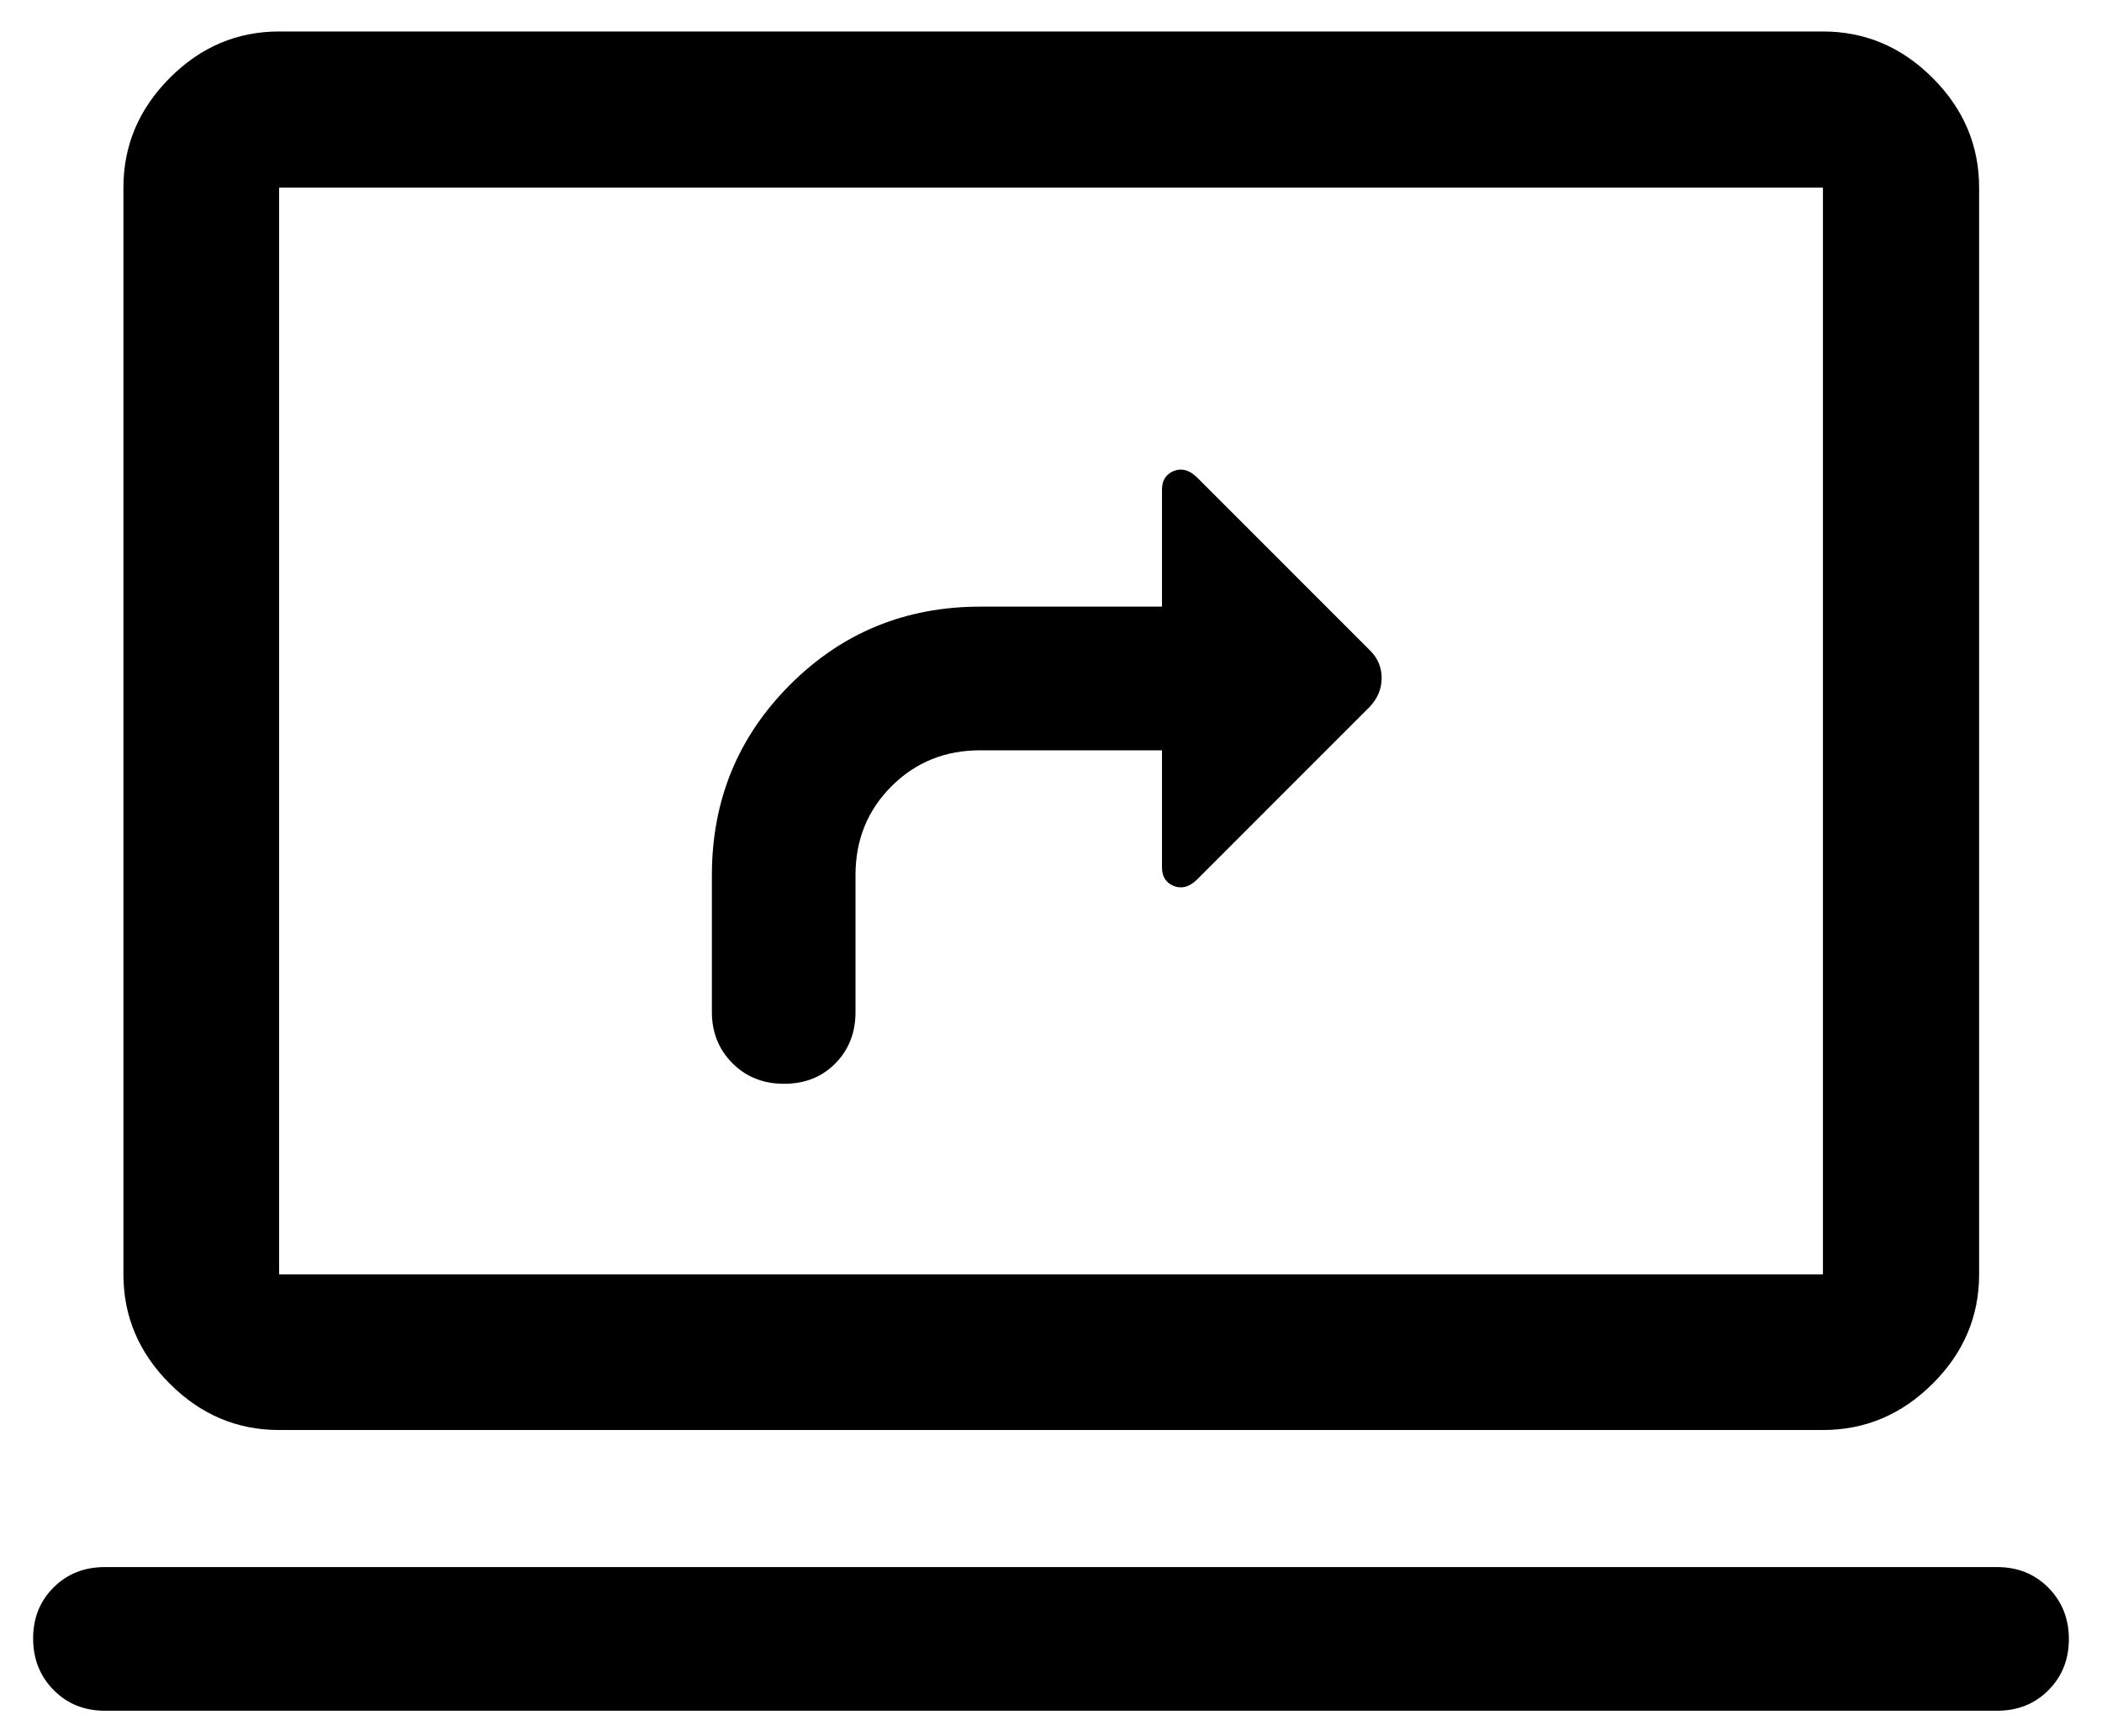 <svg xmlns="http://www.w3.org/2000/svg" width="46" height="38" viewBox="0 0 46 38" fill="none"><path d="M21.45 16.422H25.429V18.986C25.429 19.184 25.513 19.319 25.683 19.39C25.853 19.46 26.021 19.417 26.187 19.259L29.969 15.476C30.147 15.289 30.236 15.077 30.236 14.84C30.236 14.603 30.149 14.399 29.974 14.229L26.187 10.441C26.021 10.283 25.853 10.24 25.683 10.31C25.513 10.382 25.429 10.516 25.429 10.714V13.278H21.45C19.814 13.278 18.426 13.848 17.287 14.989C16.148 16.129 15.579 17.518 15.579 19.156V22.15C15.579 22.595 15.728 22.969 16.028 23.27C16.327 23.571 16.704 23.721 17.159 23.721C17.613 23.721 17.987 23.573 18.281 23.275C18.575 22.977 18.722 22.602 18.722 22.15V19.15C18.722 18.382 18.984 17.735 19.51 17.209C20.035 16.684 20.682 16.422 21.45 16.422ZM2.294 37.443C1.844 37.443 1.47 37.291 1.172 36.988C0.874 36.685 0.725 36.31 0.725 35.862C0.725 35.414 0.874 35.041 1.172 34.745C1.47 34.447 1.844 34.299 2.294 34.299H43.706C44.156 34.299 44.53 34.45 44.828 34.752C45.126 35.054 45.275 35.428 45.275 35.875C45.275 36.321 45.126 36.694 44.828 36.993C44.53 37.293 44.156 37.443 43.706 37.443H2.294ZM6.108 31.299C5.188 31.299 4.39 30.961 3.715 30.285C3.039 29.61 2.701 28.812 2.701 27.892V4.107C2.701 3.184 3.039 2.384 3.715 1.706C4.39 1.028 5.188 0.689 6.108 0.689H39.893C40.816 0.689 41.616 1.028 42.294 1.706C42.972 2.384 43.311 3.184 43.311 4.107V27.892C43.311 28.812 42.972 29.61 42.294 30.285C41.616 30.961 40.816 31.299 39.893 31.299H6.108ZM6.108 27.892H39.893V4.107H6.108V27.892Z" fill="black"></path></svg>